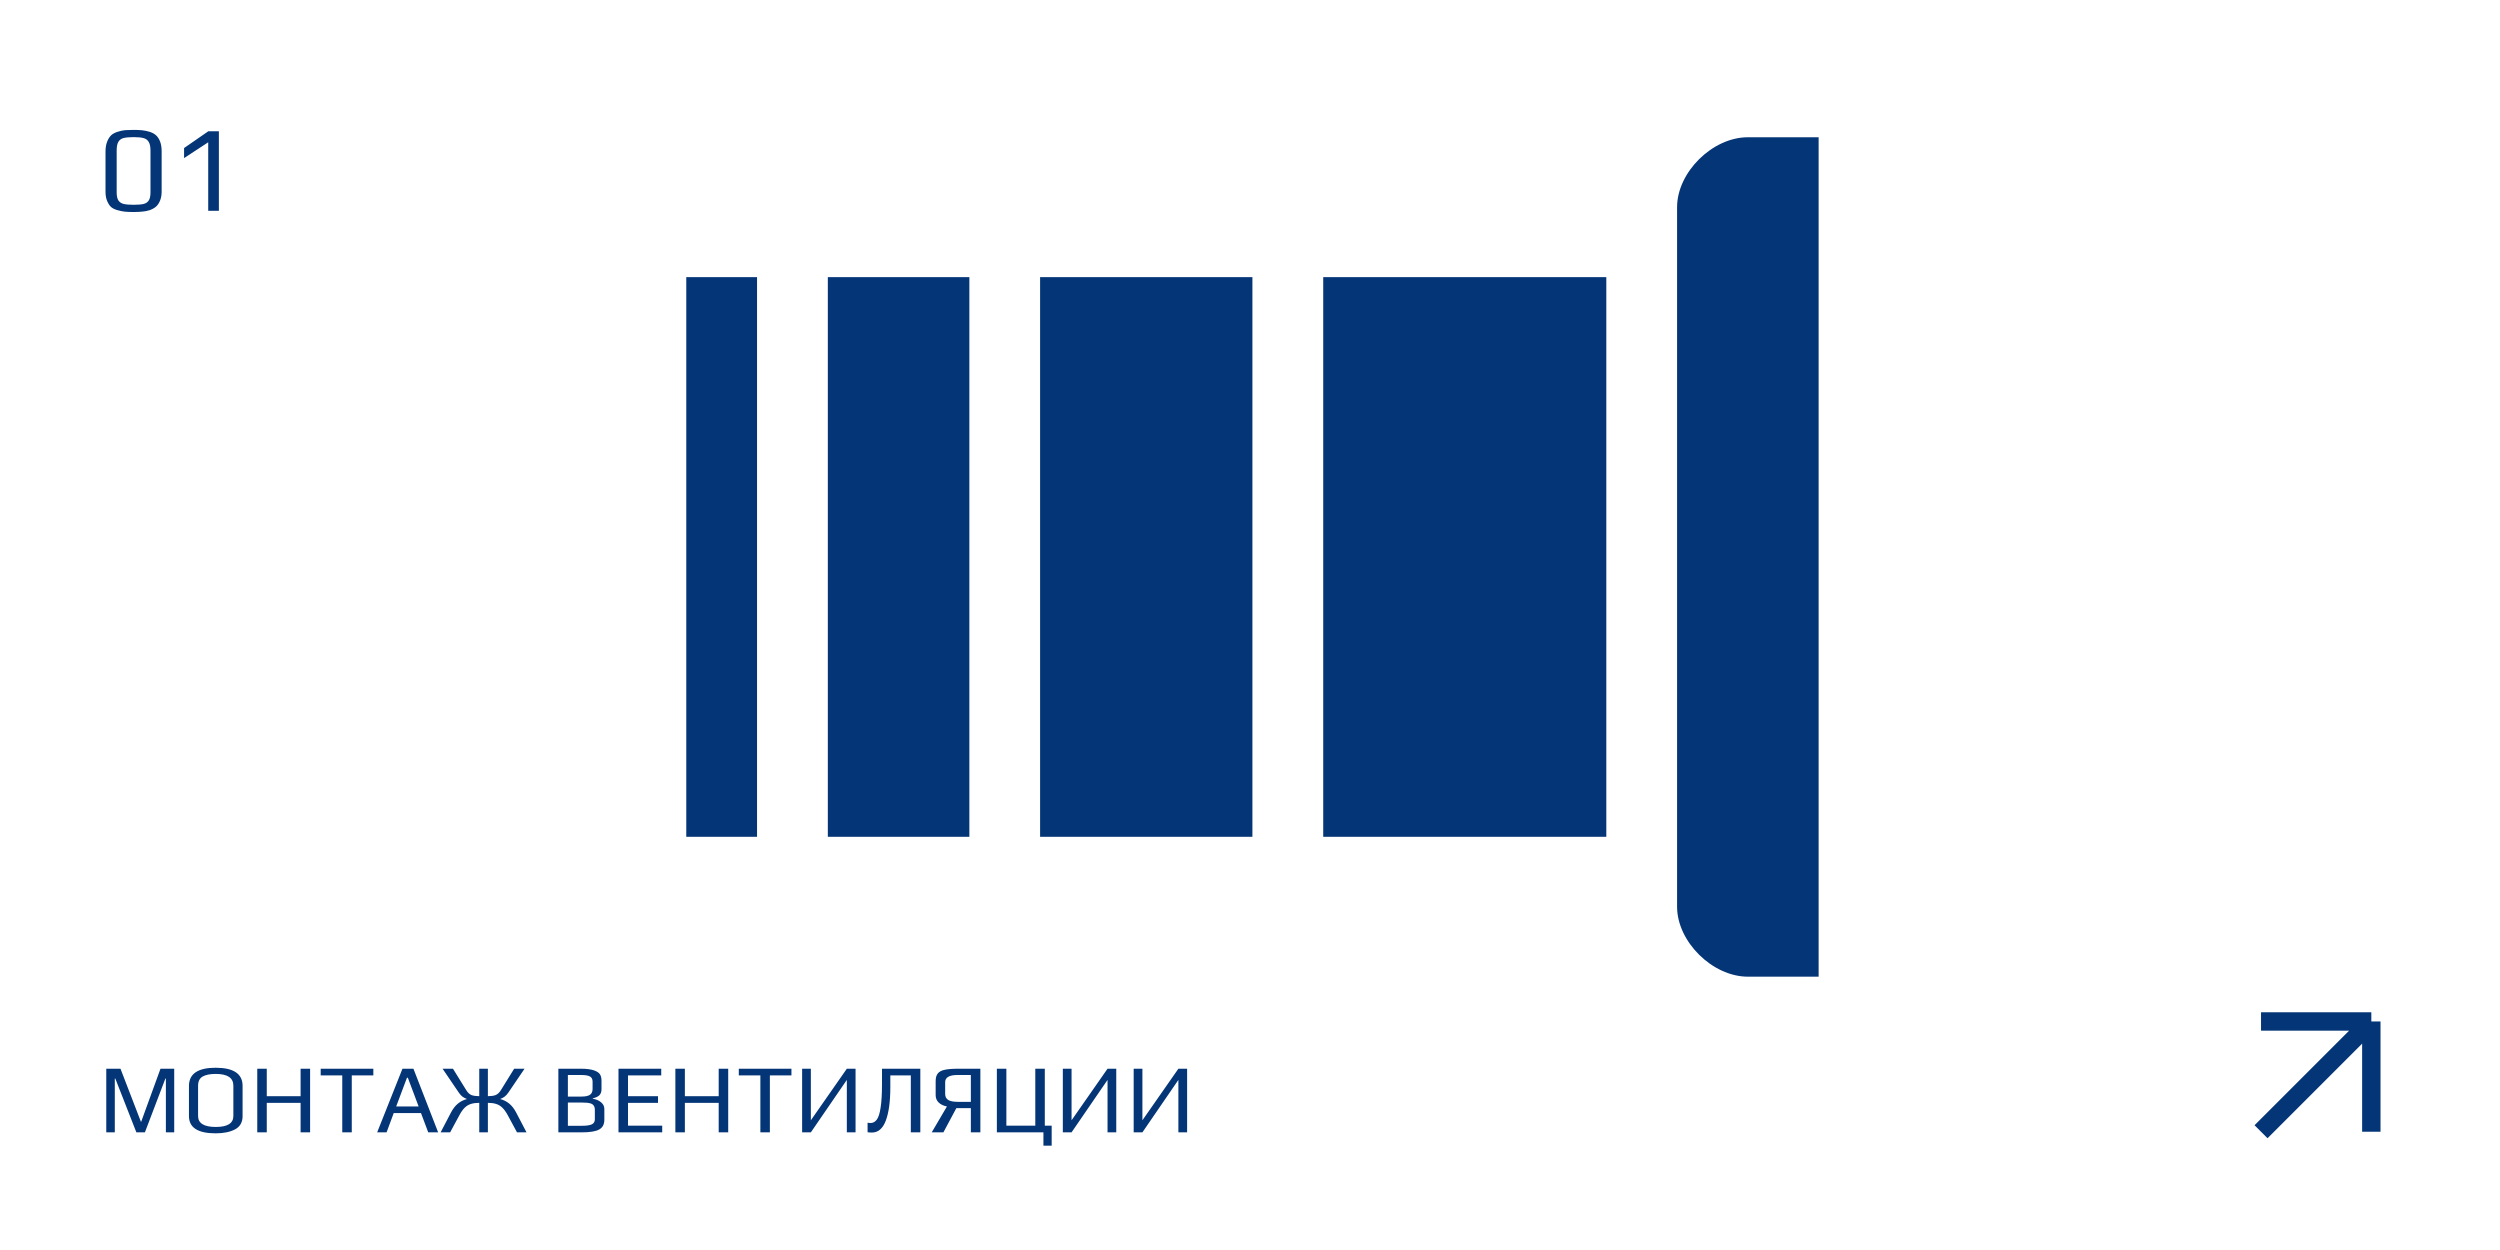 <?xml version="1.0" encoding="UTF-8"?> <svg xmlns="http://www.w3.org/2000/svg" width="510" height="255" viewBox="0 0 510 255" fill="none"><path d="M27.225 43.25C26.492 43.25 25.892 43.225 25.425 43.175C24.975 43.125 24.492 43.025 23.975 42.875C23.425 42.725 22.983 42.508 22.65 42.225C22.333 41.925 22.067 41.508 21.85 40.975C21.633 40.475 21.525 39.85 21.525 39.1V30.9C21.525 30.15 21.633 29.492 21.85 28.925C22.067 28.358 22.35 27.908 22.7 27.575C23.017 27.292 23.433 27.067 23.95 26.9C24.483 26.717 25.017 26.6 25.55 26.55C26.15 26.517 26.708 26.5 27.225 26.5C27.958 26.5 28.55 26.525 29 26.575C29.467 26.625 29.958 26.725 30.475 26.875C31.025 27.042 31.467 27.275 31.8 27.575C32.15 27.875 32.433 28.3 32.65 28.85C32.867 29.4 32.975 30.075 32.975 30.875V39.1C32.975 39.783 32.867 40.392 32.65 40.925C32.433 41.458 32.15 41.875 31.8 42.175C31.467 42.458 31.042 42.692 30.525 42.875C30.008 43.042 29.483 43.142 28.95 43.175C28.483 43.225 27.908 43.25 27.225 43.25ZM27.275 41.775C28.158 41.775 28.842 41.717 29.325 41.6C29.808 41.467 30.158 41.217 30.375 40.85C30.592 40.483 30.7 39.942 30.7 39.225V30.725C30.7 29.942 30.583 29.358 30.35 28.975C30.133 28.575 29.783 28.308 29.3 28.175C28.833 28.042 28.15 27.975 27.25 27.975C26.333 27.975 25.633 28.042 25.15 28.175C24.683 28.308 24.342 28.575 24.125 28.975C23.908 29.358 23.8 29.942 23.8 30.725V39.225C23.8 39.942 23.908 40.483 24.125 40.85C24.358 41.217 24.717 41.467 25.2 41.6C25.683 41.717 26.375 41.775 27.275 41.775ZM42.477 29.025L37.552 32.25V30.2L42.502 26.775H44.652V43H42.477V29.025Z" fill="#043577"></path><path d="M21.68 218.02H24.58L28.74 228.82L28.8 228.84L32.74 218.02H35.54V231H33.84V220.02H33.74L29.56 231H27.82L23.52 220.02H23.42V231H21.68V218.02ZM43.987 231.2C40.36 231.2 38.547 230.027 38.547 227.68V221.54C38.547 219.06 40.36 217.82 43.987 217.82C47.653 217.82 49.487 219.053 49.487 221.52V227.68C49.487 228.933 48.98 229.833 47.967 230.38C46.953 230.927 45.627 231.2 43.987 231.2ZM44.027 229.9C46.413 229.9 47.607 229.153 47.607 227.66V221.48C47.607 219.88 46.407 219.08 44.007 219.08C42.847 219.08 41.953 219.26 41.327 219.62C40.713 219.98 40.407 220.6 40.407 221.48V227.66C40.407 229.153 41.613 229.9 44.027 229.9ZM52.481 218.02H54.421V223.62H61.321V218.02H63.261V231H61.321V224.98H54.421V231H52.481V218.02ZM69.821 219.38H65.421V218.02H76.161V219.38H71.761V231H69.821V219.38ZM82.101 218.02H84.341L89.381 231H87.361L85.881 227.06H80.321L78.861 231H76.941L82.101 218.02ZM85.401 225.72L83.201 219.86H83.021L80.821 225.72H85.401ZM107.408 231H105.468L103.568 227.48C103.208 226.813 102.834 226.3 102.448 225.94C102.074 225.58 101.654 225.333 101.188 225.2C100.734 225.053 100.181 224.98 99.528 224.98V231H97.767V224.98C97.114 224.98 96.554 225.053 96.088 225.2C95.634 225.333 95.214 225.58 94.828 225.94C94.454 226.3 94.088 226.813 93.728 227.48L91.828 231H89.888L92.007 226.94C92.407 226.18 92.874 225.58 93.407 225.14C93.941 224.7 94.561 224.387 95.267 224.2C94.948 224.08 94.647 223.927 94.368 223.74C94.101 223.54 93.841 223.253 93.588 222.88L90.287 218.02H92.407L95.108 222.38C95.427 222.9 95.787 223.24 96.188 223.4C96.601 223.547 97.127 223.62 97.767 223.62V218.02H99.528V223.62C100.168 223.62 100.688 223.547 101.088 223.4C101.501 223.24 101.868 222.9 102.188 222.38L104.888 218.02H107.008L103.708 222.88C103.454 223.253 103.188 223.54 102.908 223.74C102.641 223.927 102.348 224.08 102.028 224.2C102.734 224.387 103.354 224.7 103.888 225.14C104.421 225.58 104.888 226.18 105.288 226.94L107.408 231ZM113.907 218.02H118.547C119.653 218.02 120.533 218.133 121.187 218.36C121.787 218.573 122.187 218.84 122.387 219.16C122.6 219.48 122.707 219.92 122.707 220.48V222.22C122.707 222.74 122.56 223.147 122.267 223.44C121.973 223.72 121.527 223.927 120.927 224.06V224.14C121.633 224.26 122.2 224.507 122.627 224.88C123.067 225.24 123.287 225.693 123.287 226.24V228.42C123.287 229.367 122.933 230.033 122.227 230.42C121.52 230.807 120.34 231 118.687 231H113.907V218.02ZM118.607 223.7C119.42 223.7 120 223.58 120.347 223.34C120.707 223.087 120.887 222.693 120.887 222.16V220.64C120.887 220.147 120.707 219.8 120.347 219.6C119.987 219.4 119.387 219.3 118.547 219.3H115.847V223.7H118.607ZM118.687 229.66C119.66 229.66 120.347 229.56 120.747 229.36C121.147 229.16 121.347 228.82 121.347 228.34V226.38C121.347 226.033 121.273 225.76 121.127 225.56C120.993 225.347 120.78 225.193 120.487 225.1C120.193 225.02 119.933 224.973 119.707 224.96C119.48 224.933 119.14 224.92 118.687 224.92H115.847V229.66H118.687ZM126.172 218.02H134.892V219.38H128.112V223.62H134.232V224.98H128.112V229.64H135.092V231H126.172V218.02ZM137.774 218.02H139.714V223.62H146.614V218.02H148.554V231H146.614V224.98H139.714V231H137.774V218.02ZM155.114 219.38H150.714V218.02H161.454V219.38H157.054V231H155.114V219.38ZM163.634 218.02H165.414V228.54L172.754 218.02H174.534V231H172.754V220.3L165.414 231H163.634V218.02ZM177.867 231.04C177.56 231.04 177.267 231.02 176.987 230.98V229.04C177.187 229.08 177.38 229.1 177.567 229.1C178.087 229.1 178.52 228.867 178.867 228.4C179.213 227.933 179.473 227.113 179.647 225.94C179.833 224.767 179.927 223.14 179.927 221.06V218.02H187.747V231H185.807V219.38H181.627V221.78C181.627 224.687 181.32 226.96 180.707 228.6C180.093 230.227 179.147 231.04 177.867 231.04ZM199.994 218.02V231H198.054V226.06H195.094L192.454 231H190.074L193.174 225.72C192.48 225.587 191.92 225.32 191.494 224.92C191.08 224.52 190.874 224.013 190.874 223.4V220.56C190.874 219.867 191.02 219.34 191.314 218.98C191.607 218.62 192.074 218.373 192.714 218.24C193.367 218.093 194.274 218.02 195.434 218.02H199.994ZM198.054 219.3H195.334C193.654 219.3 192.814 219.787 192.814 220.76V223.16C192.814 223.707 193.014 224.113 193.414 224.38C193.814 224.647 194.514 224.78 195.514 224.78H198.054V219.3ZM212.86 231H203.36V218.02H205.3V229.64H211.2V218.02H213.14V229.64H214.54V233.72H212.86V231ZM216.817 218.02H218.597V228.54L225.937 218.02H227.717V231H225.937V220.3L218.597 231H216.817V218.02ZM231.27 218.02H233.05V228.54L240.39 218.02H242.17V231H240.39V220.3L233.05 231H231.27V218.02Z" fill="#043577"></path><path d="M356.562 199.241C349.348 199.241 342.125 192.11 342.125 184.971L342.125 42.27C342.125 35.139 349.34 28 356.562 28L371 28L371 199.241L356.562 199.241ZM269.937 170.701L269.937 56.54L327.687 56.54L327.687 170.701L269.937 170.701ZM168.875 170.701L168.875 56.54L197.75 56.54L197.75 170.701L168.875 170.701ZM212.18 170.701L212.18 56.54L255.492 56.54L255.492 170.701L212.18 170.701ZM140 170.701L140 56.54L154.437 56.54L154.437 170.701L140 170.701Z" fill="#043577"></path><path d="M461.25 208.375H483.75M483.75 208.375V230.875M483.75 208.375L461.25 230.875" stroke="#043577" stroke-width="3.75"></path></svg> 